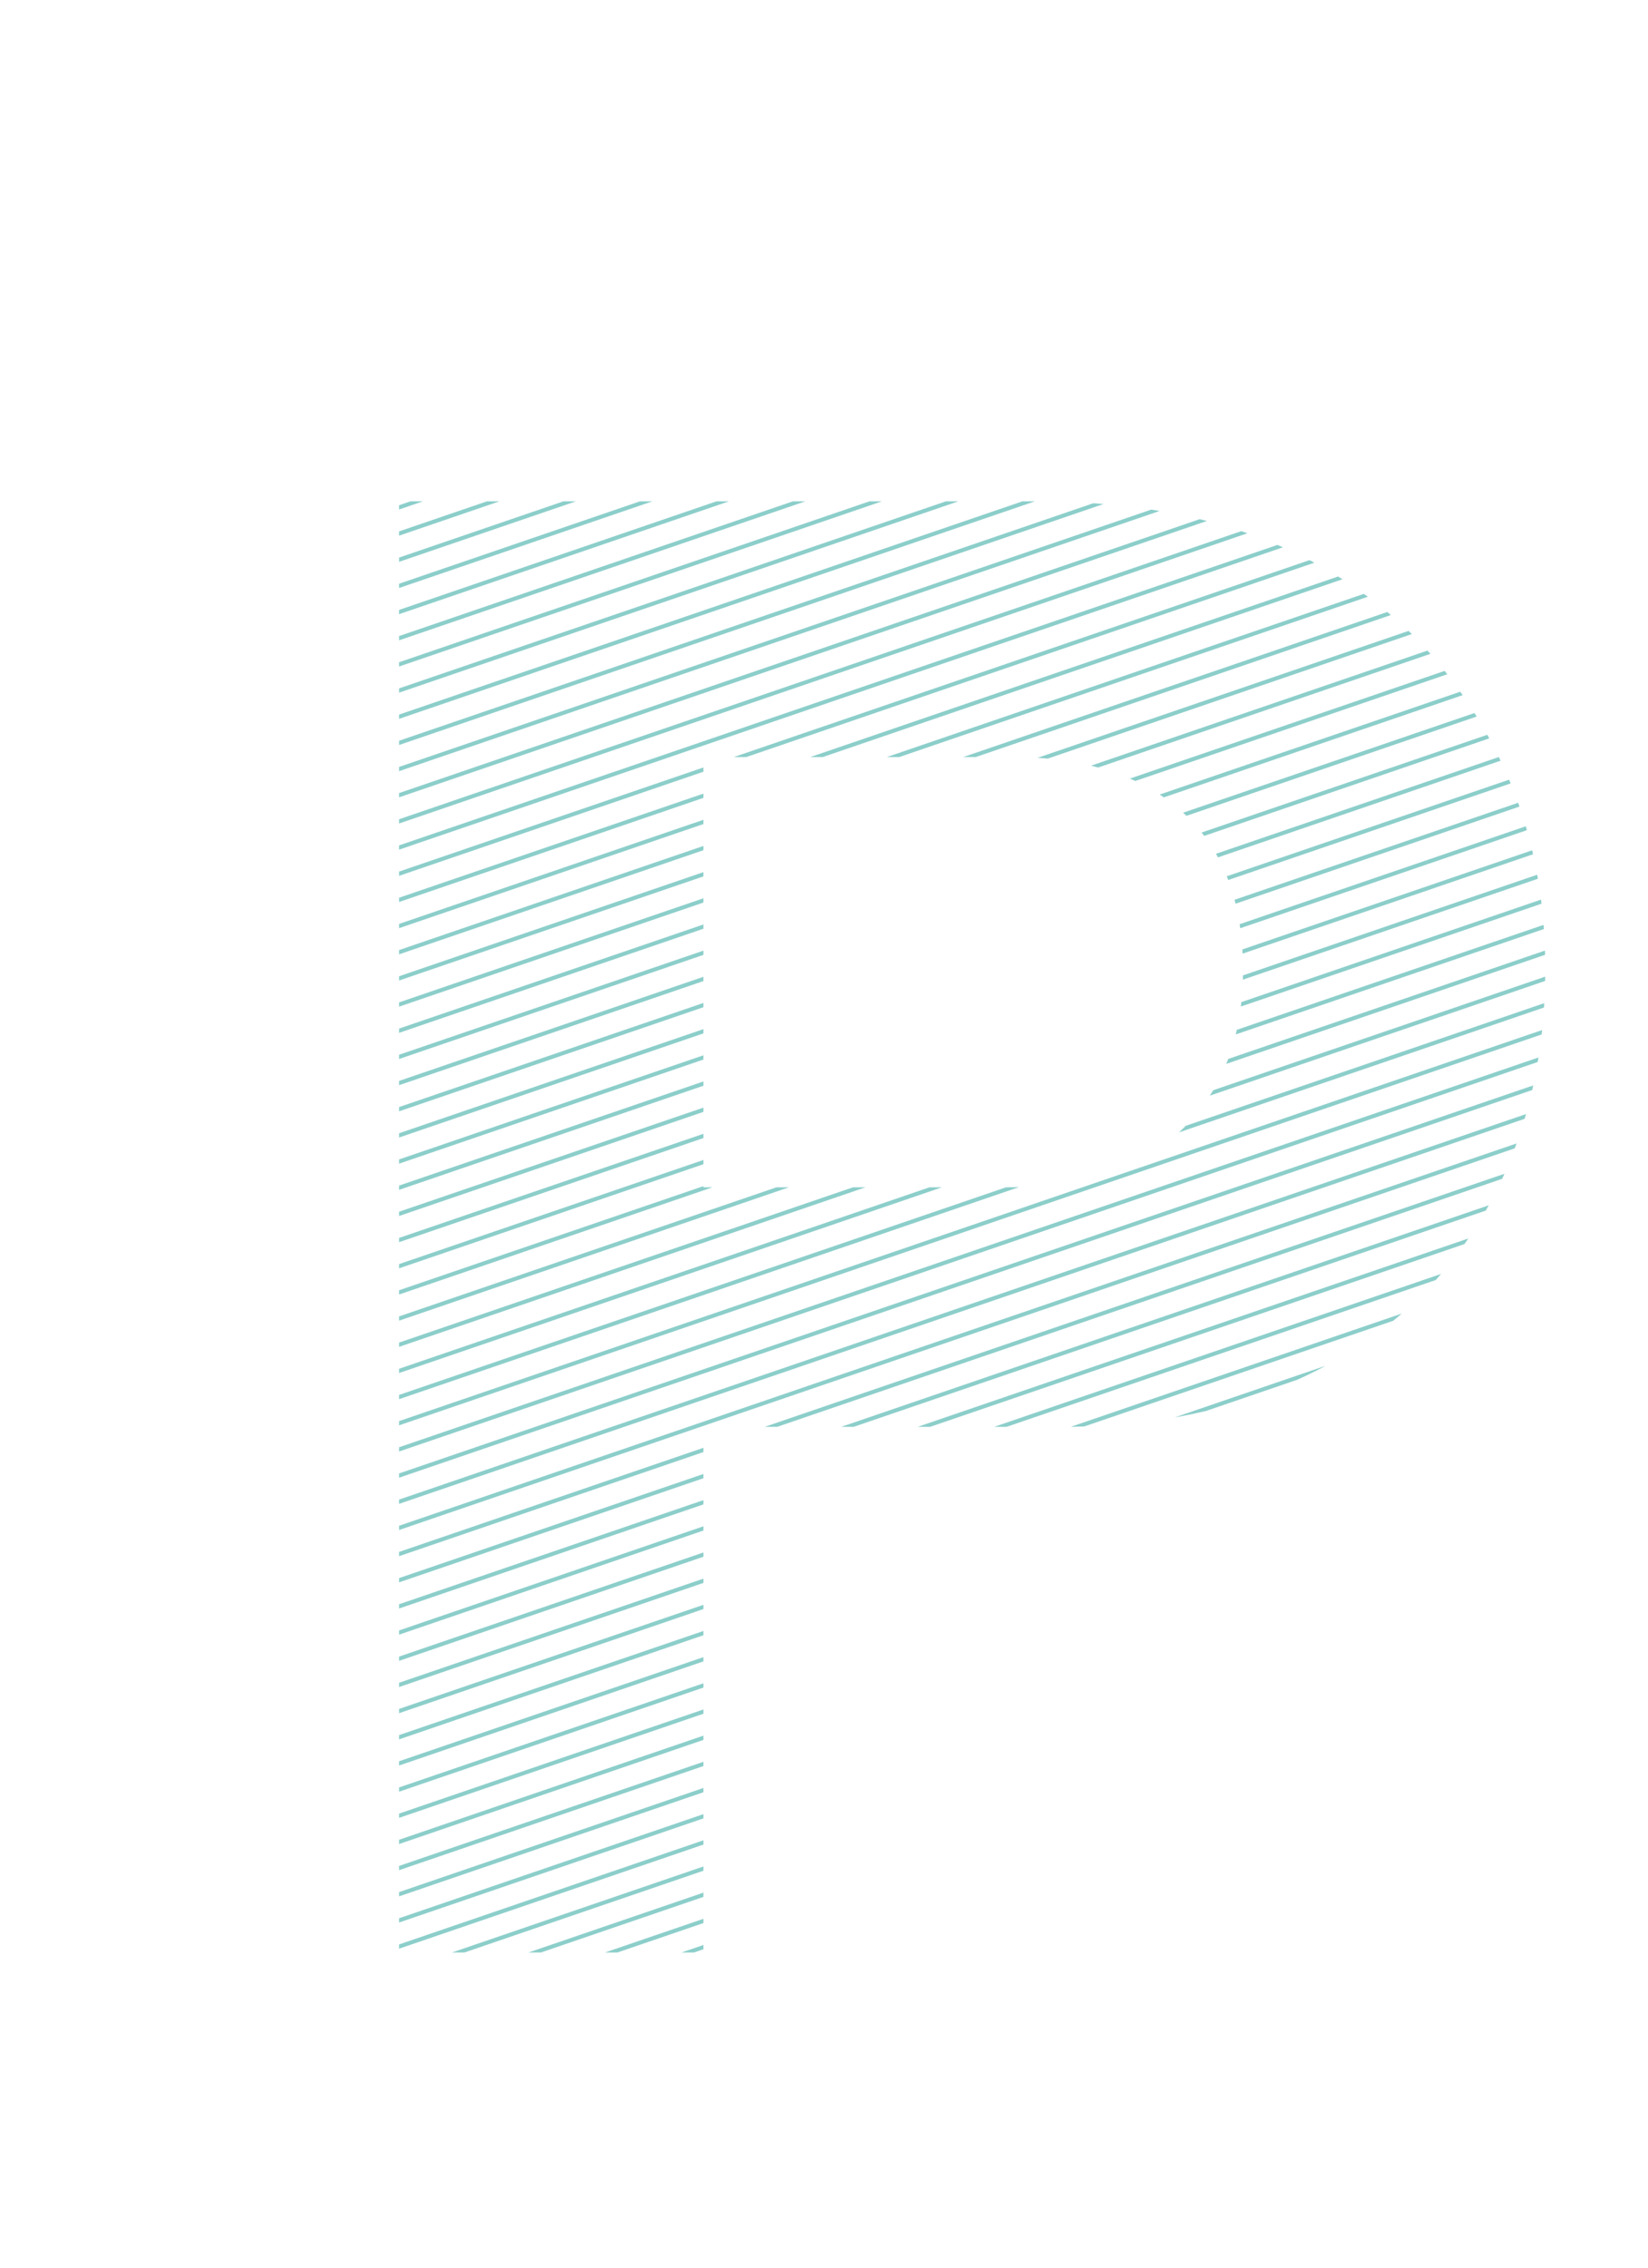 <svg xmlns="http://www.w3.org/2000/svg" xmlns:xlink="http://www.w3.org/1999/xlink" width="144.15mm" height="198.28mm" viewBox="0 0 408.6 562.05">
  <defs>
    <clipPath id="clip-path">
      <path d="M98.94,124.25H256.88q31.69,0,54.83,8.8A110.06,110.06,0,0,1,350.94,158a114.87,114.87,0,0,1,23.64,36.22q8.55,20.63,8.55,45.77,0,25.65-8.3,46.53a100.76,100.76,0,0,1-23.64,35.71Q335.84,337,313.47,345.32t-50.55,8.3H174.39V483.89H98.94Zm75.45,170h75.45q28.67,0,43.51-14.59t14.84-39.23q0-25.65-15.09-39.23t-42.25-13.58H174.39Z" style="fill: none"/>
    </clipPath>
  </defs>
  <title>ieP</title>
  <g id="レイヤー_2" data-name="レイヤー 2">
    <g id="レイヤー_1-2" data-name="レイヤー 1">
      <g style="opacity: 0.5">
        <g style="clip-path: url(#clip-path)">
          <polygon points="408.6 0.93 0.37 140.52 0 139.59 408.23 0 408.6 0.93" style="fill: #199e96"/>
          <polygon points="408.6 7.41 0.37 147.01 0 146.08 408.23 6.49 408.6 7.41" style="fill: #199e96"/>
          <polygon points="408.6 13.9 0.37 153.49 0 152.56 408.23 12.97 408.6 13.9" style="fill: #199e96"/>
          <polygon points="408.6 20.38 0.37 159.98 0 159.05 408.23 19.45 408.6 20.38" style="fill: #199e96"/>
          <polygon points="408.6 26.87 0.37 166.46 0 165.53 408.23 25.94 408.6 26.87" style="fill: #199e96"/>
          <polygon points="408.6 33.35 0.37 172.95 0 172.02 408.23 32.42 408.6 33.35" style="fill: #199e96"/>
          <polygon points="408.6 39.84 0.37 179.43 0 178.5 408.23 38.91 408.6 39.84" style="fill: #199e96"/>
          <polygon points="408.6 46.33 0.37 185.92 0 184.99 408.23 45.4 408.6 46.33" style="fill: #199e96"/>
          <polygon points="408.6 52.81 0.37 192.4 0 191.47 408.23 51.88 408.6 52.81" style="fill: #199e96"/>
          <polygon points="408.6 59.3 0.37 198.89 0 197.96 408.23 58.37 408.6 59.3" style="fill: #199e96"/>
          <polygon points="408.6 65.78 0.37 205.37 0 204.44 408.23 64.85 408.6 65.78" style="fill: #199e96"/>
          <polygon points="408.6 72.27 0.37 211.86 0 210.93 408.23 71.34 408.6 72.27" style="fill: #199e96"/>
          <polygon points="408.6 78.75 0.37 218.34 0 217.41 408.23 77.82 408.6 78.75" style="fill: #199e96"/>
          <polygon points="408.6 85.23 0.37 224.83 0 223.9 408.23 84.31 408.6 85.23" style="fill: #199e96"/>
          <polygon points="408.6 91.72 0.37 231.31 0 230.38 408.23 90.79 408.6 91.72" style="fill: #199e96"/>
          <polygon points="408.6 98.2 0.37 237.8 0 236.87 408.23 97.28 408.6 98.2" style="fill: #199e96"/>
          <polygon points="408.6 104.69 0.37 244.28 0 243.35 408.23 103.76 408.6 104.69" style="fill: #199e96"/>
          <polygon points="408.6 111.17 0.37 250.77 0 249.84 408.23 110.25 408.6 111.17" style="fill: #199e96"/>
          <polygon points="408.6 117.66 0.37 257.25 0 256.32 408.23 116.73 408.6 117.66" style="fill: #199e96"/>
          <polygon points="408.6 124.14 0.37 263.74 0 262.81 408.23 123.22 408.6 124.14" style="fill: #199e96"/>
          <polygon points="408.6 130.63 0.37 270.22 0 269.29 408.23 129.7 408.6 130.63" style="fill: #199e96"/>
          <polygon points="408.6 137.12 0.37 276.71 0 275.78 408.23 136.19 408.6 137.12" style="fill: #199e96"/>
          <polygon points="408.6 143.6 0.37 283.19 0 282.26 408.23 142.67 408.6 143.6" style="fill: #199e96"/>
          <polygon points="408.6 150.09 0.37 289.68 0 288.75 408.23 149.16 408.6 150.09" style="fill: #199e96"/>
          <polygon points="408.6 156.57 0.37 296.16 0 295.24 408.23 155.64 408.6 156.57" style="fill: #199e96"/>
          <polygon points="408.6 163.06 0.37 302.65 0 301.72 408.23 162.13 408.6 163.06" style="fill: #199e96"/>
          <polygon points="408.6 169.54 0.37 309.13 0 308.2 408.23 168.61 408.6 169.54" style="fill: #199e96"/>
          <polygon points="408.6 176.03 0.37 315.62 0 314.69 408.23 175.1 408.6 176.03" style="fill: #199e96"/>
          <polygon points="408.6 182.51 0.37 322.1 0 321.18 408.23 181.58 408.6 182.51" style="fill: #199e96"/>
          <polygon points="408.6 189 0.37 328.59 0 327.66 408.23 188.07 408.6 189" style="fill: #199e96"/>
          <polygon points="408.6 195.48 0.37 335.07 0 334.14 408.23 194.55 408.6 195.48" style="fill: #199e96"/>
          <polygon points="408.6 201.97 0.37 341.56 0 340.63 408.23 201.04 408.6 201.97" style="fill: #199e96"/>
          <polygon points="408.6 208.45 0.37 348.04 0 347.12 408.23 207.52 408.6 208.45" style="fill: #199e96"/>
          <polygon points="408.6 214.94 0.37 354.53 0 353.6 408.23 214.01 408.6 214.94" style="fill: #199e96"/>
          <polygon points="408.6 221.42 0.37 361.01 0 360.08 408.23 220.49 408.6 221.42" style="fill: #199e96"/>
          <polygon points="408.6 227.91 0.37 367.5 0 366.57 408.23 226.98 408.6 227.91" style="fill: #199e96"/>
          <polygon points="408.6 234.39 0.37 373.99 0 373.06 408.23 233.46 408.6 234.39" style="fill: #199e96"/>
          <polygon points="408.6 240.88 0.37 380.47 0 379.54 408.23 239.95 408.6 240.88" style="fill: #199e96"/>
          <polygon points="408.6 247.36 0.37 386.95 0 386.03 408.23 246.43 408.6 247.36" style="fill: #199e96"/>
          <polygon points="408.6 253.85 0.37 393.44 0 392.51 408.23 252.92 408.6 253.85" style="fill: #199e96"/>
          <polygon points="408.6 260.33 0.37 399.93 0 399 408.23 259.4 408.6 260.33" style="fill: #199e96"/>
          <polygon points="408.6 266.82 0.37 406.41 0 405.48 408.23 265.89 408.6 266.82" style="fill: #199e96"/>
          <polygon points="408.6 273.3 0.37 412.89 0 411.97 408.23 272.37 408.6 273.3" style="fill: #199e96"/>
          <polygon points="408.6 279.79 0.37 419.38 0 418.45 408.23 278.86 408.6 279.79" style="fill: #199e96"/>
          <polygon points="408.6 286.27 0.37 425.87 0 424.94 408.23 285.34 408.6 286.27" style="fill: #199e96"/>
          <polygon points="408.6 292.76 0.37 432.35 0 431.42 408.23 291.83 408.6 292.76" style="fill: #199e96"/>
          <polygon points="408.6 299.24 0.37 438.83 0 437.91 408.23 298.31 408.6 299.24" style="fill: #199e96"/>
          <polygon points="408.6 305.73 0.37 445.32 0 444.39 408.23 304.8 408.6 305.73" style="fill: #199e96"/>
          <polygon points="408.6 312.21 0.37 451.81 0 450.88 408.23 311.28 408.6 312.21" style="fill: #199e96"/>
          <polygon points="408.6 318.7 0.37 458.29 0 457.36 408.23 317.77 408.6 318.7" style="fill: #199e96"/>
          <polygon points="408.6 325.18 0.37 464.78 0 463.85 408.23 324.25 408.6 325.18" style="fill: #199e96"/>
          <polygon points="408.6 331.67 0.37 471.26 0 470.33 408.23 330.74 408.6 331.67" style="fill: #199e96"/>
          <polygon points="408.6 338.15 0.37 477.75 0 476.82 408.23 337.22 408.6 338.15" style="fill: #199e96"/>
          <polygon points="408.6 344.64 0.37 484.23 0 483.3 408.23 343.71 408.6 344.64" style="fill: #199e96"/>
          <polygon points="408.6 351.12 0.37 490.72 0 489.79 408.23 350.19 408.6 351.12" style="fill: #199e96"/>
          <polygon points="408.6 357.61 0.37 497.2 0 496.27 408.23 356.68 408.6 357.61" style="fill: #199e96"/>
          <polygon points="408.6 364.09 0.37 503.69 0 502.76 408.23 363.16 408.6 364.09" style="fill: #199e96"/>
          <polygon points="408.6 370.58 0.37 510.17 0 509.24 408.23 369.65 408.6 370.58" style="fill: #199e96"/>
          <polygon points="408.6 377.06 0.37 516.66 0 515.73 408.23 376.13 408.6 377.06" style="fill: #199e96"/>
          <polygon points="408.6 383.55 0.37 523.14 0 522.21 408.23 382.62 408.6 383.55" style="fill: #199e96"/>
          <polygon points="408.6 390.03 0.37 529.63 0 528.7 408.23 389.1 408.6 390.03" style="fill: #199e96"/>
          <polygon points="408.6 396.52 0.37 536.11 0 535.18 408.23 395.59 408.6 396.52" style="fill: #199e96"/>
          <polygon points="408.6 403 0.37 542.6 0 541.67 408.23 402.07 408.6 403" style="fill: #199e96"/>
          <polygon points="408.6 409.49 0.37 549.08 0 548.15 408.23 408.56 408.6 409.49" style="fill: #199e96"/>
          <polygon points="408.6 415.97 0.37 555.57 0 554.64 408.23 415.04 408.6 415.97" style="fill: #199e96"/>
          <polygon points="408.6 422.46 0.37 562.05 0 561.12 408.23 421.53 408.6 422.46" style="fill: #199e96"/>
        </g>
      </g>
    </g>
  </g>
</svg>
